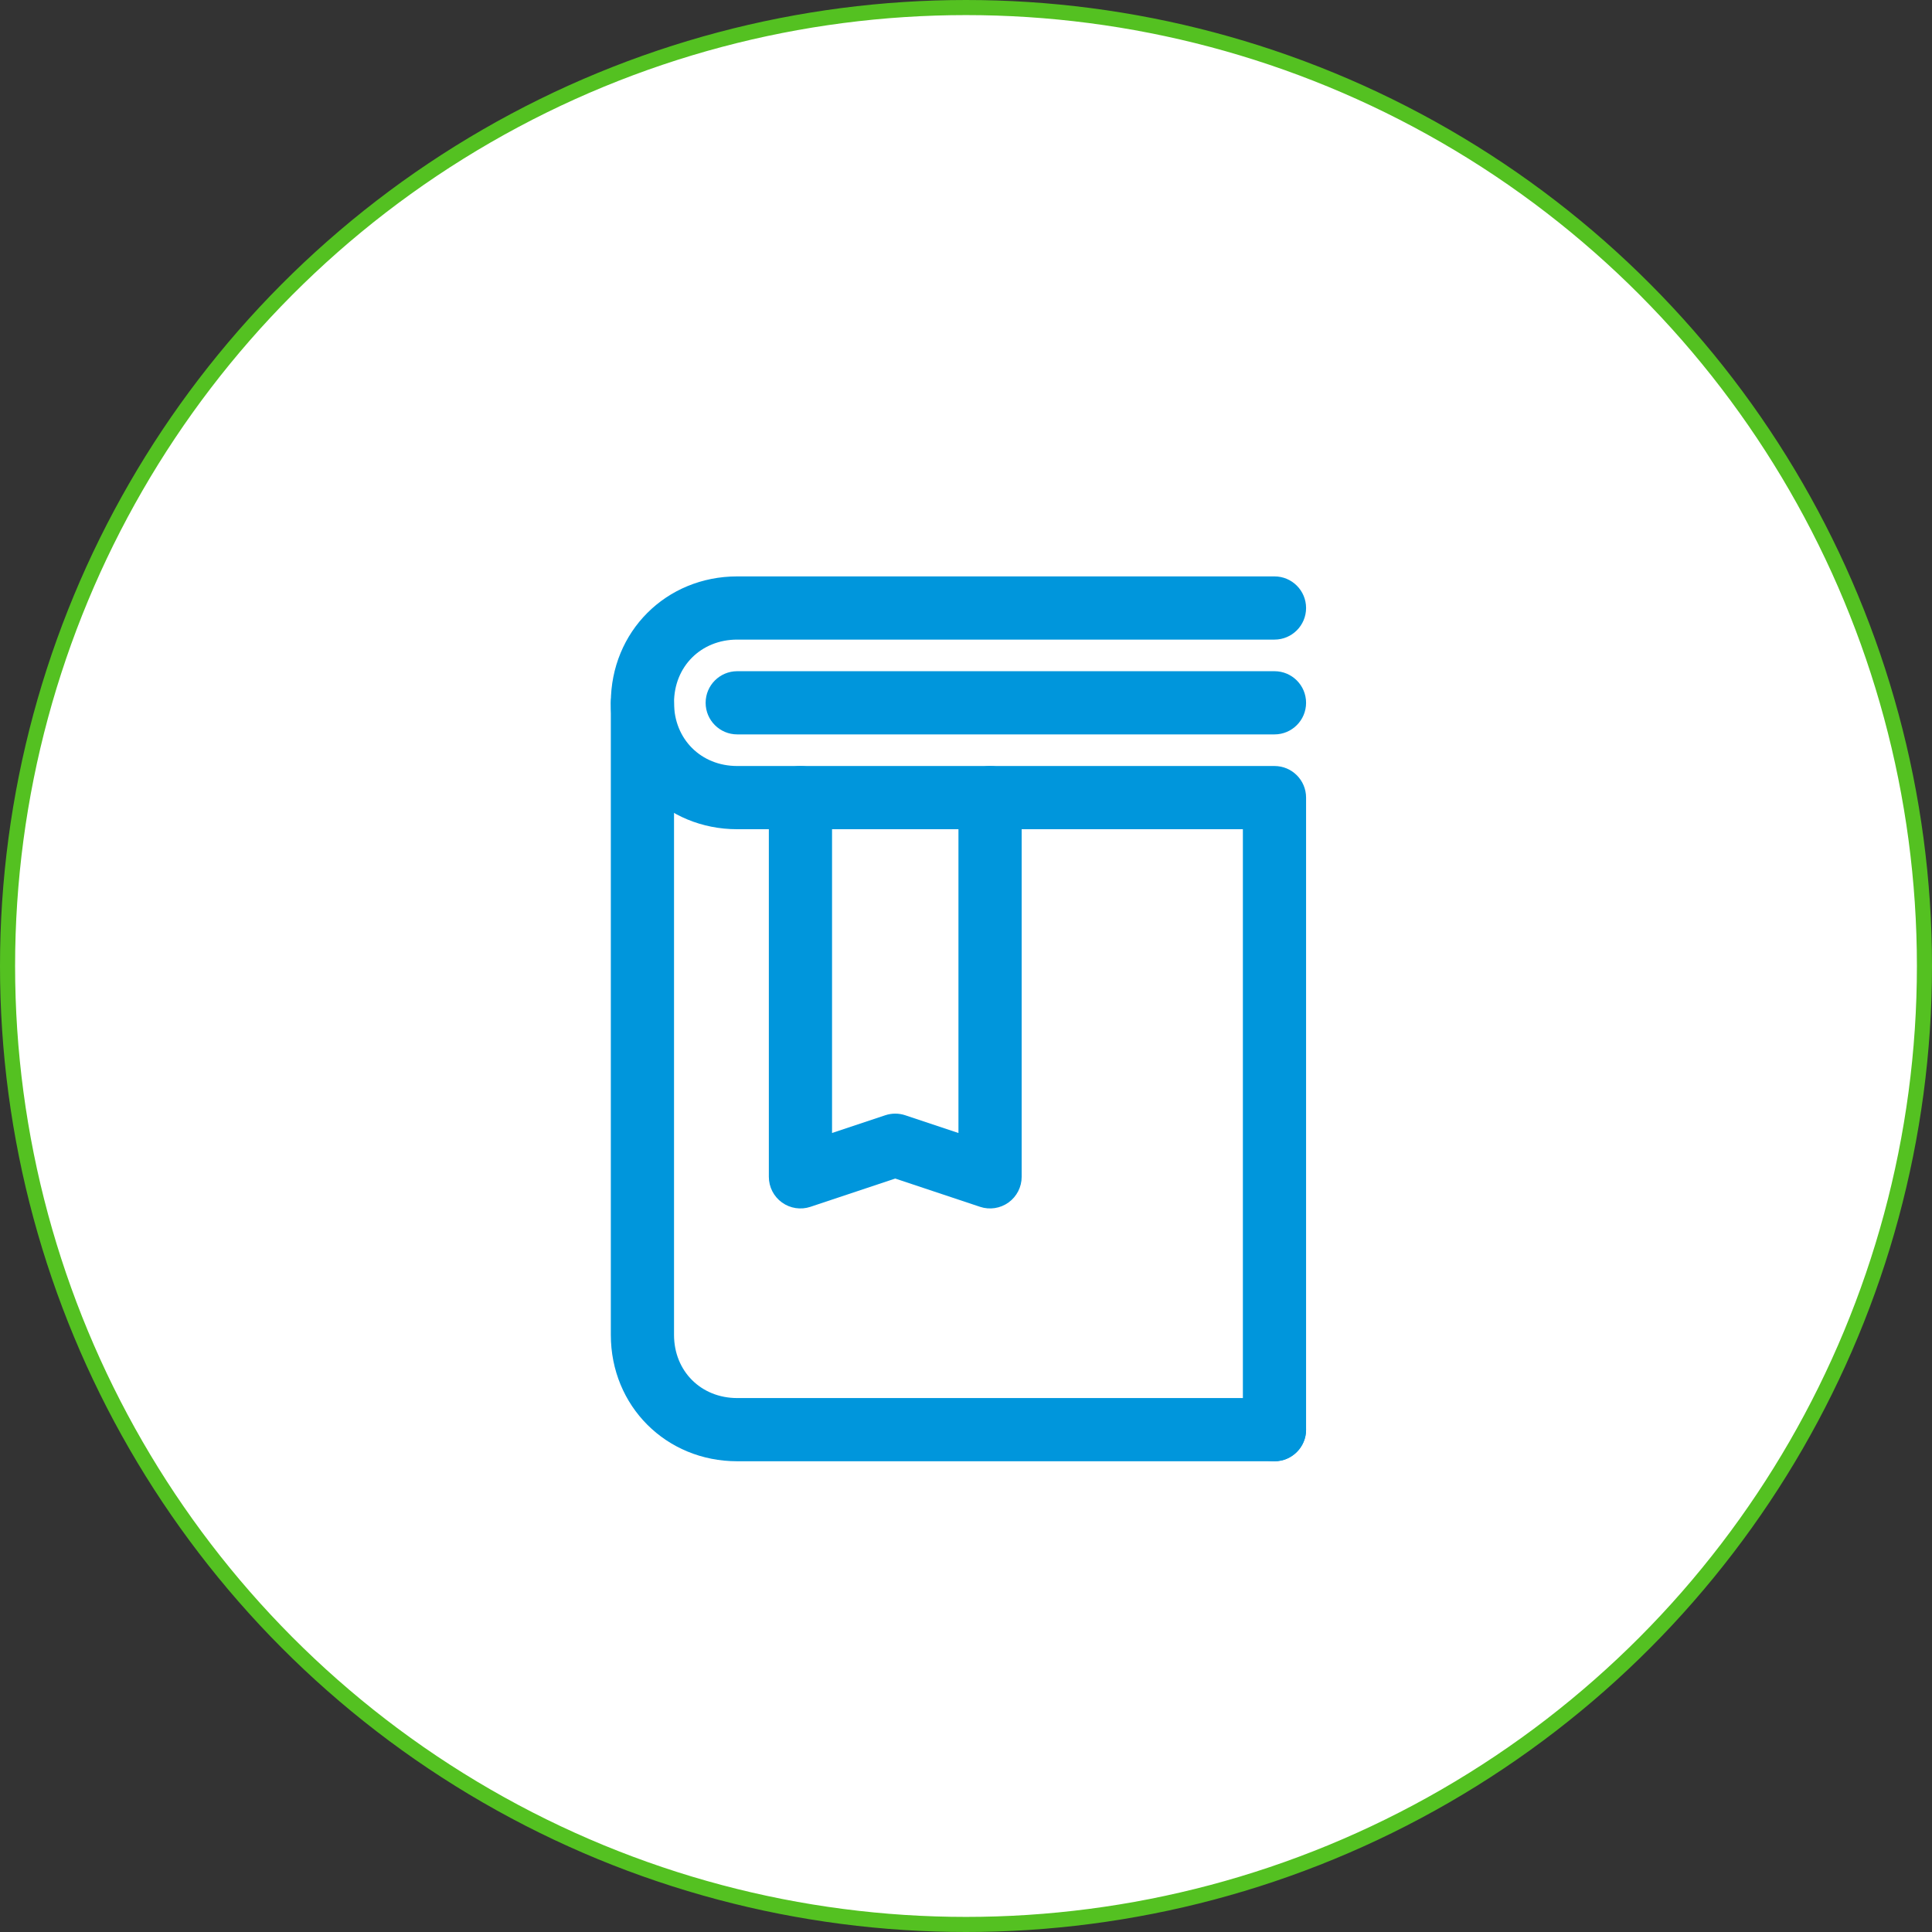 <?xml version="1.0" encoding="UTF-8"?> <svg xmlns="http://www.w3.org/2000/svg" width="128" height="128" viewBox="0 0 128 128" fill="none"><rect x="0" y="0" width="128" height="128" fill="#333333" stroke="none"/><circle cx="64" cy="64" r="63.5" fill="white" stroke="#54C121"></circle><path fill-rule="evenodd" clip-rule="evenodd" d="M40.469 46.562C40.469 41.847 44.128 38.188 48.844 38.188H84.438C85.594 38.188 86.531 39.125 86.531 40.281C86.531 41.438 85.594 42.375 84.438 42.375H48.844C46.441 42.375 44.656 44.16 44.656 46.562C44.656 48.965 46.441 50.75 48.844 50.75H84.438C85.594 50.75 86.531 51.687 86.531 52.844V94.719C86.531 95.875 85.594 96.812 84.438 96.812C83.281 96.812 82.344 95.875 82.344 94.719V54.938H48.844C44.128 54.938 40.469 51.278 40.469 46.562Z" fill="#0096DC"></path><path fill-rule="evenodd" clip-rule="evenodd" d="M42.562 44.469C43.719 44.469 44.656 45.406 44.656 46.562V88.438C44.656 90.841 46.441 92.625 48.844 92.625H84.438C85.594 92.625 86.531 93.562 86.531 94.719C86.531 95.875 85.594 96.812 84.438 96.812H48.844C44.128 96.812 40.469 93.153 40.469 88.438V46.562C40.469 45.406 41.406 44.469 42.562 44.469Z" fill="#0096DC"></path><path fill-rule="evenodd" clip-rule="evenodd" d="M46.75 46.562C46.75 45.406 47.687 44.469 48.844 44.469H84.438C85.594 44.469 86.531 45.406 86.531 46.562C86.531 47.719 85.594 48.656 84.438 48.656H48.844C47.687 48.656 46.75 47.719 46.75 46.562Z" fill="#0096DC"></path><path fill-rule="evenodd" clip-rule="evenodd" d="M53.031 50.75C54.188 50.75 55.125 51.687 55.125 52.844V75.064L58.65 73.889C59.08 73.745 59.545 73.745 59.975 73.889L63.5 75.064V52.844C63.5 51.687 64.437 50.75 65.594 50.75C66.75 50.75 67.688 51.687 67.688 52.844V77.969C67.688 78.642 67.364 79.274 66.818 79.667C66.272 80.061 65.57 80.168 64.932 79.955L59.312 78.082L53.693 79.955C53.055 80.168 52.353 80.061 51.807 79.667C51.261 79.274 50.938 78.642 50.938 77.969V52.844C50.938 51.687 51.875 50.75 53.031 50.75Z" fill="#0096DC"></path></svg> 